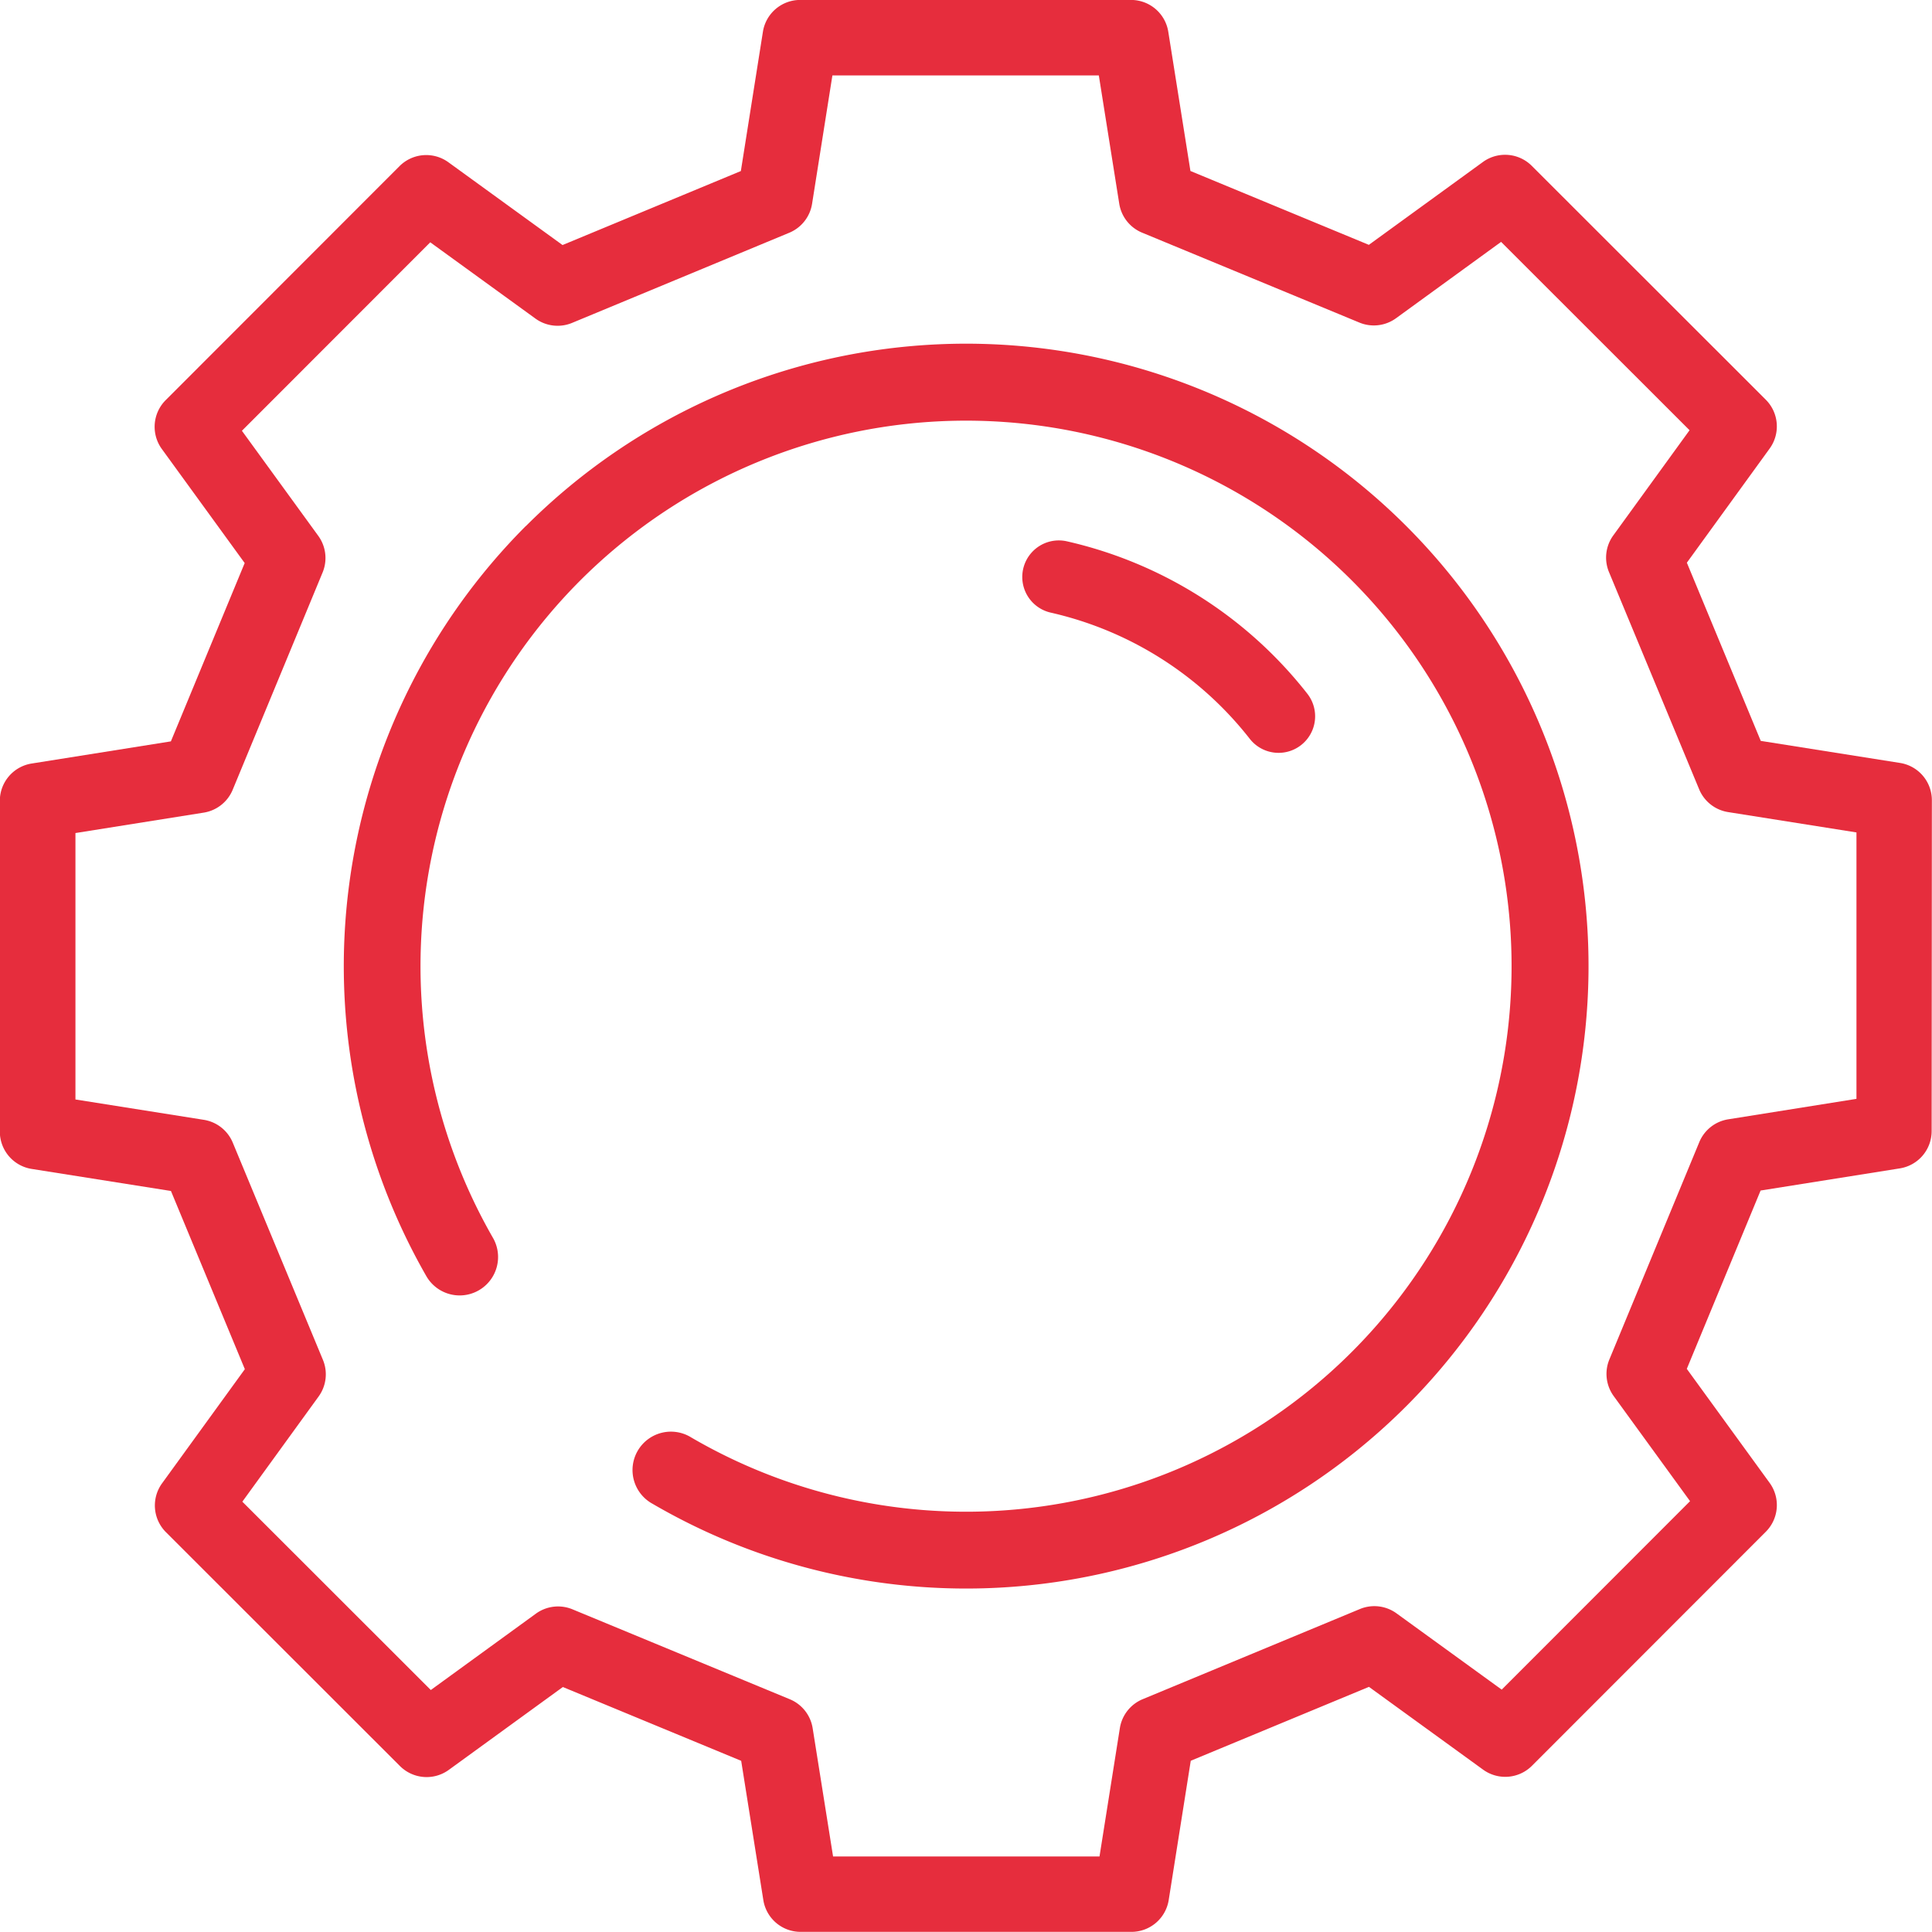 <svg xmlns="http://www.w3.org/2000/svg" xmlns:xlink="http://www.w3.org/1999/xlink" width="60" height="60" viewBox="0 0 60 60">
  <defs>
    <clipPath id="clip-path">
      <rect width="60" height="60" fill="none"/>
    </clipPath>
  </defs>
  <g id="Icon-Assistencia" transform="translate(0)" clip-path="url(#clip-path)">
    <g id="Grupo_252" data-name="Grupo 252" transform="translate(-177.63 -117.79)">
      <path id="Caminho_60" data-name="Caminho 60" d="M277.305,217.518a19.354,19.354,0,0,0-3.092,23.3,1.193,1.193,0,1,0,2.068-1.191,16.942,16.942,0,1,1,6.159,6.2,1.193,1.193,0,1,0-1.2,2.061,19.33,19.33,0,1,0-3.932-30.369Z" transform="translate(-83.342 -83.395)" fill="#e62d3d"/>
      <path id="Caminho_61" data-name="Caminho 61" d="M237.626,142.641a1.172,1.172,0,0,0-.988-1.157l-4.326-.685-2.295-5.534,2.571-3.545a1.172,1.172,0,0,0-.12-1.517l-7.268-7.263a1.172,1.172,0,0,0-1.517-.119l-3.542,2.573L214.6,123.1l-.688-4.324a1.172,1.172,0,0,0-1.157-.988h0l-10.275,0a1.172,1.172,0,0,0-1.157.988l-.685,4.326L195.1,125.4l-3.545-2.571a1.172,1.172,0,0,0-1.517.12l-7.263,7.268a1.172,1.172,0,0,0-.119,1.517l2.573,3.542-2.292,5.538-4.324.688a1.172,1.172,0,0,0-.988,1.158l0,10.275a1.172,1.172,0,0,0,.988,1.157l4.326.685,2.295,5.534-2.571,3.545a1.172,1.172,0,0,0,.12,1.517l7.268,7.263a1.172,1.172,0,0,0,1.517.119l3.542-2.573,5.538,2.292.688,4.324a1.172,1.172,0,0,0,1.157.988h0l10.275,0a1.172,1.172,0,0,0,1.157-.988l.685-4.326,5.534-2.295,3.545,2.571a1.172,1.172,0,0,0,1.517-.12l7.263-7.268a1.172,1.172,0,0,0,.119-1.517l-2.573-3.542,2.292-5.538,4.324-.688a1.172,1.172,0,0,0,.988-1.158Zm-6.323,9.91a1.172,1.172,0,0,0-.9.709l-2.793,6.75a1.172,1.172,0,0,0,.135,1.137l2.371,3.263-5.849,5.853L221,167.894a1.172,1.172,0,0,0-1.137-.134l-6.746,2.8a1.172,1.172,0,0,0-.709.9l-.632,3.985-8.274,0-.634-3.983a1.172,1.172,0,0,0-.709-.9l-6.75-2.793a1.171,1.171,0,0,0-1.137.135l-3.263,2.371-5.853-5.849,2.369-3.267a1.172,1.172,0,0,0,.134-1.137l-2.8-6.746a1.172,1.172,0,0,0-.9-.709l-3.986-.632,0-8.274,3.983-.634a1.172,1.172,0,0,0,.9-.709l2.793-6.75a1.172,1.172,0,0,0-.135-1.137l-2.371-3.263,5.849-5.853,3.267,2.369a1.172,1.172,0,0,0,1.137.134l6.746-2.8a1.172,1.172,0,0,0,.708-.9l.631-3.986,8.274,0,.634,3.983a1.172,1.172,0,0,0,.709.9l6.75,2.793a1.172,1.172,0,0,0,1.137-.135l3.263-2.371,5.853,5.849-2.369,3.267a1.172,1.172,0,0,0-.134,1.137l2.8,6.746a1.172,1.172,0,0,0,.9.709l3.986.632,0,8.274Z" transform="translate(0 0)" fill="#e62d3d"/>
      <path id="Caminho_62" data-name="Caminho 62" d="M448.371,260.461a1.135,1.135,0,0,0-.5,2.215,10.919,10.919,0,0,1,6.18,3.919,1.135,1.135,0,1,0,1.788-1.4A13.2,13.2,0,0,0,448.371,260.461Z" transform="translate(-237.608 -125.86)" fill="#e62d3d"/>
    </g>
  </g>
</svg>
